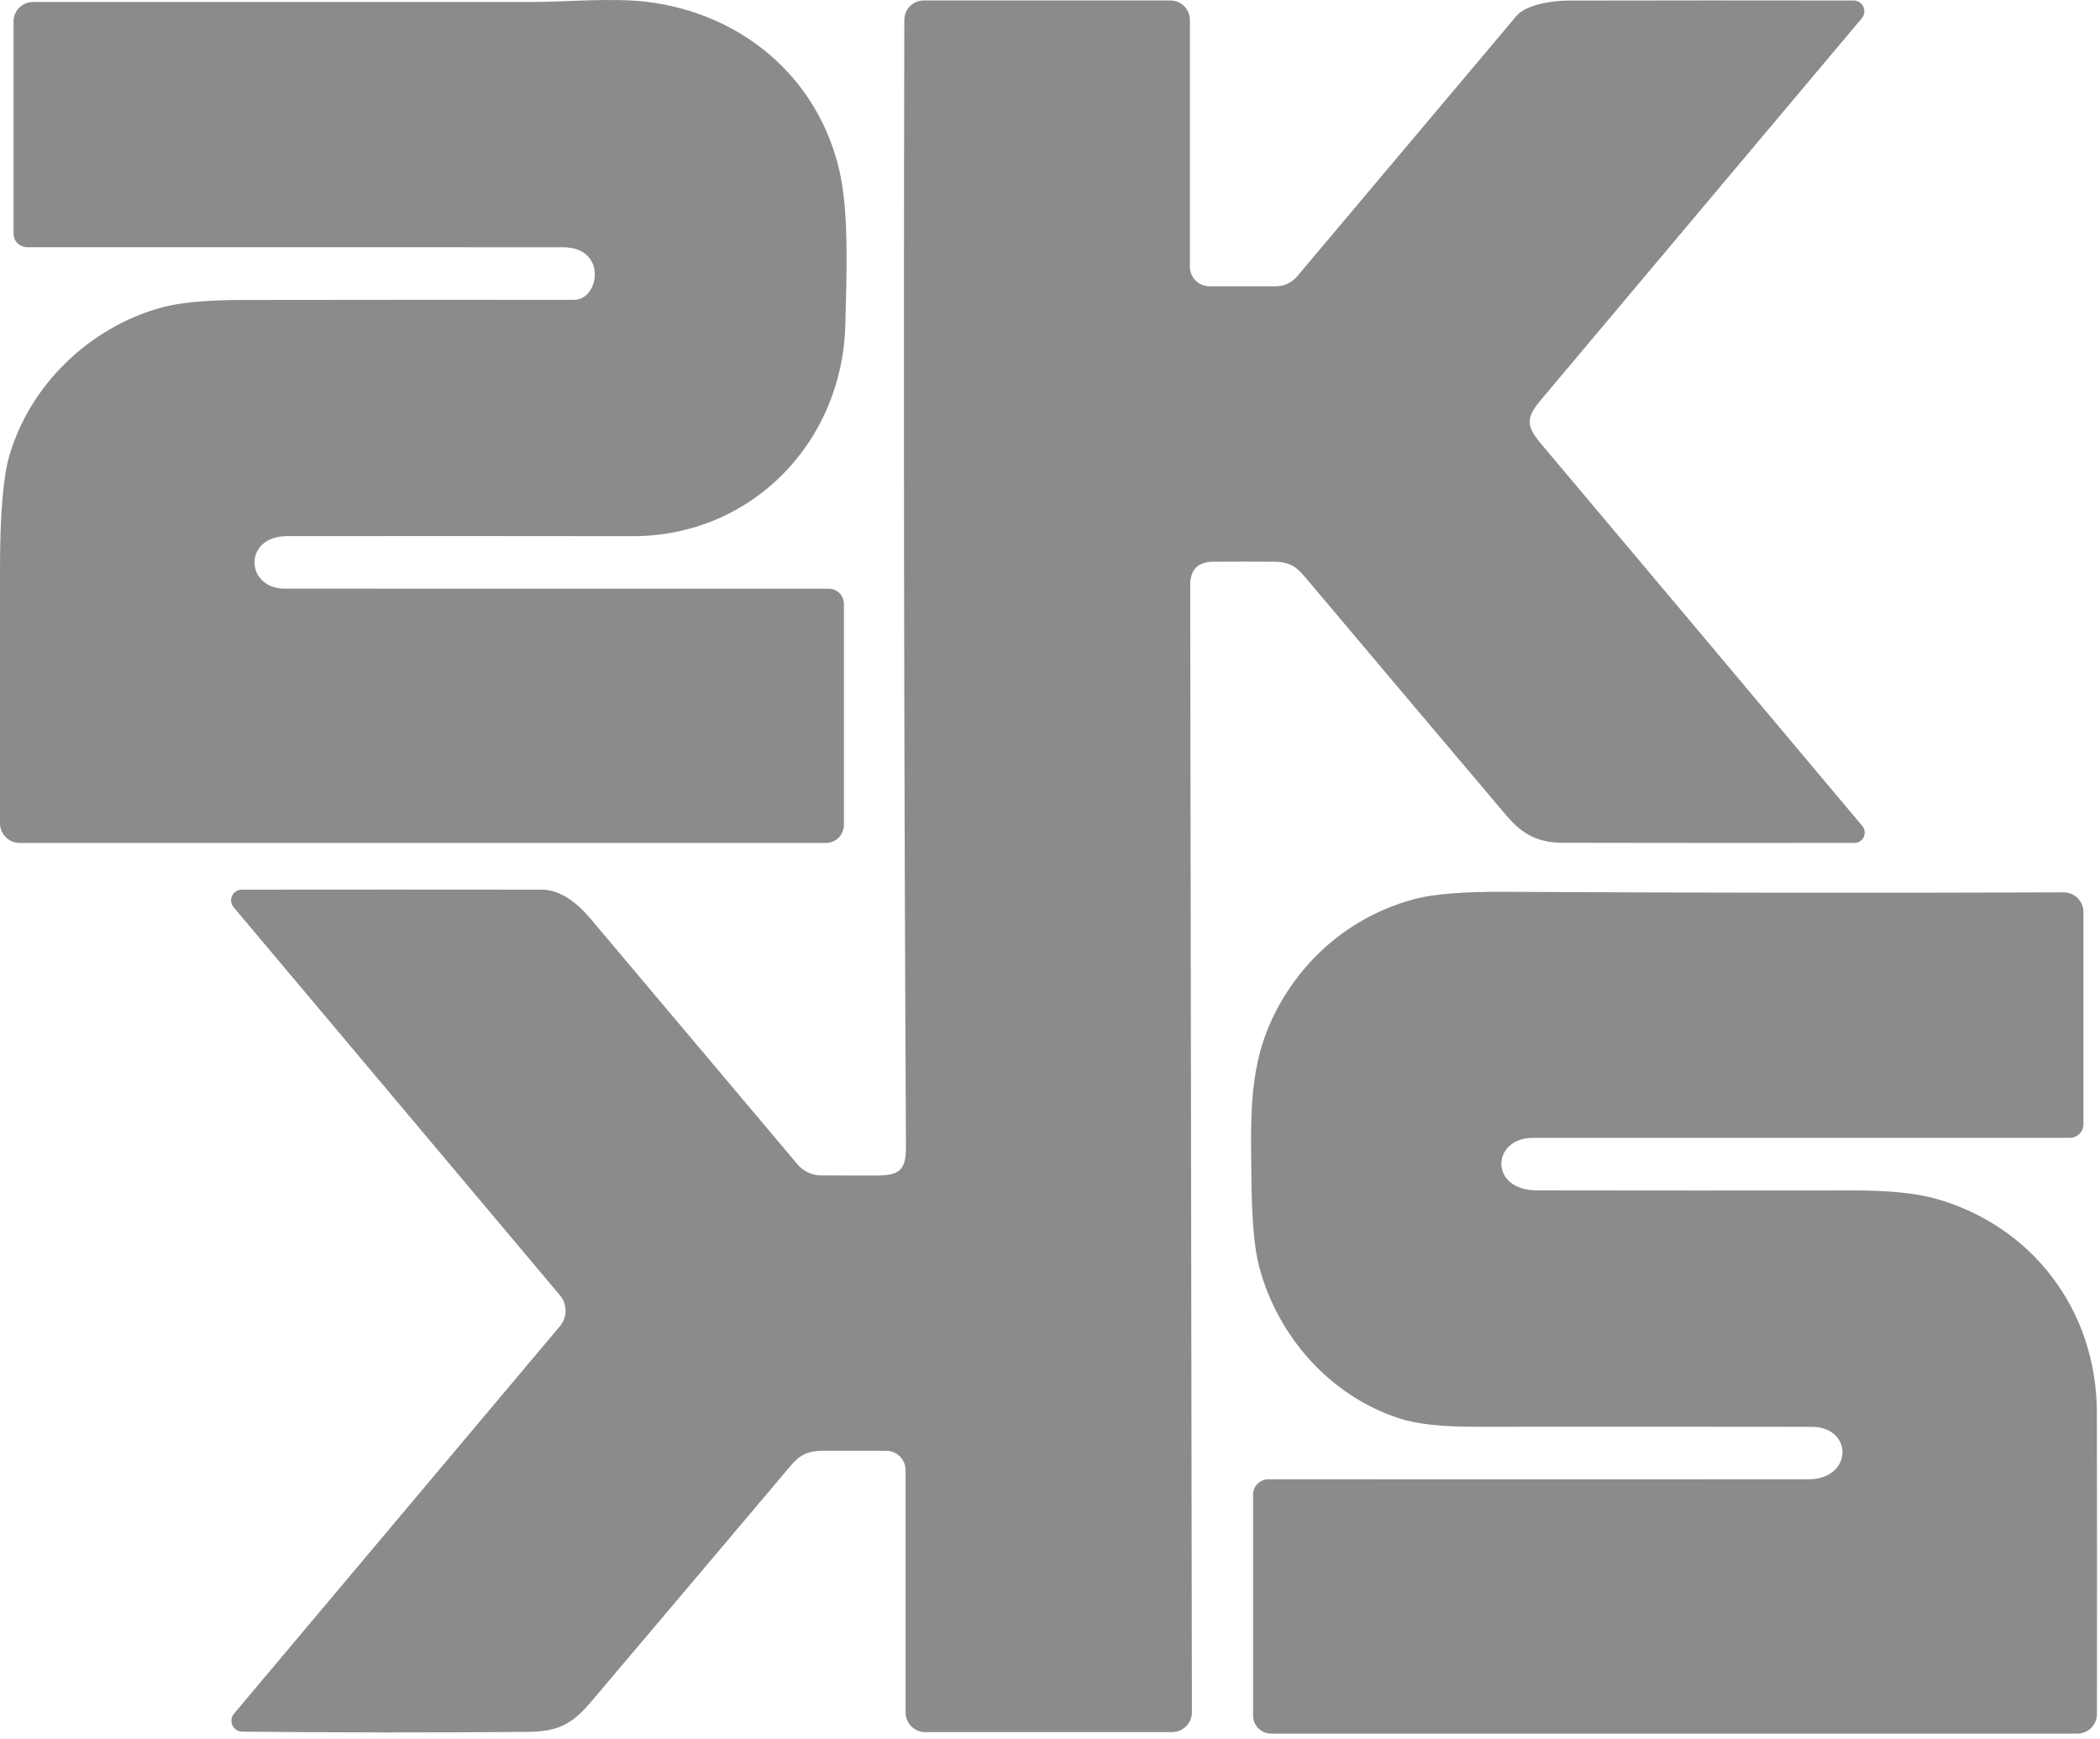 <?xml version="1.0" encoding="UTF-8"?> <svg xmlns="http://www.w3.org/2000/svg" width="349" height="289" viewBox="0 0 349 289" fill="none"> <path d="M47.71 89.086C40.37 89.096 40.74 97.816 47.33 97.816C77.71 97.823 107.843 97.826 137.73 97.826C138.398 97.826 139.039 98.091 139.512 98.564C139.984 99.037 140.25 99.678 140.25 100.346V137.076C140.25 137.872 139.934 138.635 139.371 139.197C138.809 139.76 138.046 140.076 137.25 140.076H3.27C2.403 140.076 1.571 139.73 0.958 139.115C0.345 138.5 0 137.666 0 136.796C0 122.796 0 108.723 0 94.576C0 85.576 0.517 79.296 1.55 75.736C4.98 63.936 14.91 54.356 26.9 51.086C29.893 50.266 34.377 49.853 40.35 49.846C58.71 49.819 77.073 49.813 95.44 49.826C99.6 49.826 101.01 41.086 93.54 41.086C63.72 41.079 34.04 41.076 4.5 41.076C3.903 41.076 3.331 40.839 2.909 40.417C2.487 39.995 2.25 39.423 2.25 38.826V3.566C2.25 3.141 2.334 2.719 2.497 2.326C2.659 1.933 2.898 1.576 3.199 1.275C3.5 0.974 3.857 0.735 4.25 0.573C4.643 0.41 5.065 0.326 5.49 0.326C33.15 0.319 60.933 0.319 88.84 0.326C93.82 0.326 101.73 -0.394 107.51 0.306C123.38 2.246 136.06 12.956 139.56 28.616C141.18 35.846 140.64 47.066 140.49 53.826C140.06 73.486 124.91 89.116 105.13 89.096C85.983 89.069 66.843 89.066 47.71 89.086Z" fill="#8B8B8B"></path> <path d="M40.26 287.746C39.916 287.744 39.579 287.644 39.29 287.457C39.001 287.27 38.771 287.005 38.627 286.692C38.483 286.379 38.431 286.032 38.478 285.691C38.525 285.35 38.668 285.029 38.89 284.766L93.06 220.366C93.663 219.649 93.993 218.743 93.993 217.806C93.993 216.87 93.663 215.963 93.06 215.246L38.82 150.746C38.603 150.488 38.464 150.174 38.42 149.84C38.375 149.506 38.427 149.167 38.569 148.861C38.71 148.556 38.936 148.297 39.22 148.115C39.504 147.934 39.834 147.837 40.17 147.836C56.67 147.816 73.28 147.816 90 147.836C93.12 147.836 95.92 150.036 98.09 152.606C109.69 166.373 121.177 180.003 132.55 193.496C133.027 194.061 133.621 194.516 134.291 194.83C134.96 195.144 135.69 195.31 136.43 195.316C139.384 195.336 142.53 195.343 145.87 195.336C149.84 195.326 150.58 194.066 150.56 190.326C150.24 127.906 150.15 65.559 150.29 3.286C150.293 2.434 150.632 1.617 151.234 1.016C151.836 0.414 152.651 0.076 153.5 0.076H194.5C195.362 0.076 196.189 0.419 196.798 1.028C197.408 1.638 197.75 2.464 197.75 3.326V44.326C197.75 45.188 198.093 46.015 198.702 46.624C199.312 47.234 200.138 47.576 201 47.576H212.02C212.697 47.576 213.365 47.429 213.978 47.144C214.591 46.859 215.135 46.443 215.57 45.926C227.684 31.526 239.84 17.093 252.04 2.626C253.56 0.816 257.82 0.106 260.56 0.096C276.507 0.063 292.34 0.059 308.06 0.086C308.4 0.088 308.732 0.187 309.018 0.371C309.303 0.555 309.531 0.816 309.673 1.125C309.816 1.433 309.868 1.775 309.823 2.112C309.778 2.449 309.639 2.766 309.42 3.026C291.607 24.193 273.797 45.373 255.99 66.566C253.6 69.416 253.63 70.806 256.09 73.726C273.997 94.993 291.8 116.169 309.5 137.256C309.71 137.505 309.844 137.809 309.886 138.132C309.929 138.455 309.879 138.784 309.741 139.079C309.603 139.374 309.384 139.624 309.11 139.798C308.835 139.973 308.516 140.066 308.19 140.066C292.044 140.086 275.897 140.079 259.75 140.046C255.66 140.036 253.07 138.726 250.3 135.466C239.427 122.613 228.564 109.746 217.71 96.866C215.75 94.546 214.94 93.346 211.6 93.336C208.22 93.316 204.914 93.316 201.68 93.336C199.087 93.343 197.794 94.643 197.8 97.236L198.08 284.536C198.08 284.968 197.995 285.396 197.83 285.795C197.665 286.194 197.422 286.557 197.117 286.863C196.811 287.168 196.448 287.41 196.049 287.576C195.65 287.741 195.222 287.826 194.79 287.826H153.75C152.888 287.826 152.062 287.484 151.452 286.874C150.843 286.265 150.5 285.438 150.5 284.576V244.296C150.5 243.872 150.417 243.453 150.254 243.062C150.092 242.67 149.854 242.315 149.554 242.016C149.254 241.717 148.897 241.48 148.506 241.318C148.114 241.157 147.694 241.075 147.27 241.076C143.957 241.083 140.55 241.079 137.05 241.066C133.25 241.046 132.4 242.366 130.18 245.006C120.467 256.519 110.74 268.023 101 279.516C96.28 285.096 94.75 287.716 87.84 287.786C71.834 287.926 55.974 287.913 40.26 287.746Z" fill="#8B8B8B"></path> <path d="M232.68 235.736C221.1 232.036 212.33 222.096 209.27 210.516C208.49 207.576 208.064 203.02 207.99 196.846C207.86 185.526 207.39 176.936 212.12 167.896C216.97 158.636 225.19 151.976 235.29 149.346C238.384 148.546 243.27 148.163 249.95 148.196C281.077 148.363 312.08 148.393 342.96 148.286C343.392 148.285 343.82 148.369 344.219 148.533C344.618 148.697 344.98 148.939 345.286 149.243C345.592 149.548 345.834 149.91 346 150.309C346.165 150.707 346.25 151.135 346.25 151.566V186.826C346.25 187.423 346.012 187.995 345.588 188.417C345.165 188.839 344.59 189.076 343.99 189.076C314.384 189.07 284.627 189.073 254.72 189.086C247.89 189.096 247.41 197.796 255.45 197.806C272.924 197.833 290.397 197.836 307.87 197.816C313.73 197.81 318.277 198.25 321.51 199.136C337.49 203.536 348.44 217.496 348.48 234.706C348.514 251.566 348.517 268.276 348.49 284.836C348.488 285.697 348.144 286.521 347.535 287.128C346.926 287.735 346.101 288.076 345.24 288.076H211.25C210.455 288.076 209.692 287.76 209.129 287.198C208.566 286.635 208.25 285.872 208.25 285.076V248.356C208.25 247.683 208.518 247.037 208.994 246.56C209.471 246.084 210.117 245.816 210.79 245.816C240.517 245.836 270.437 245.836 300.55 245.816C307.95 245.806 308.04 237.106 301.08 237.096C282.387 237.07 263.69 237.066 244.99 237.086C239.604 237.086 235.5 236.636 232.68 235.736Z" fill="#8B8B8B"></path> </svg> 